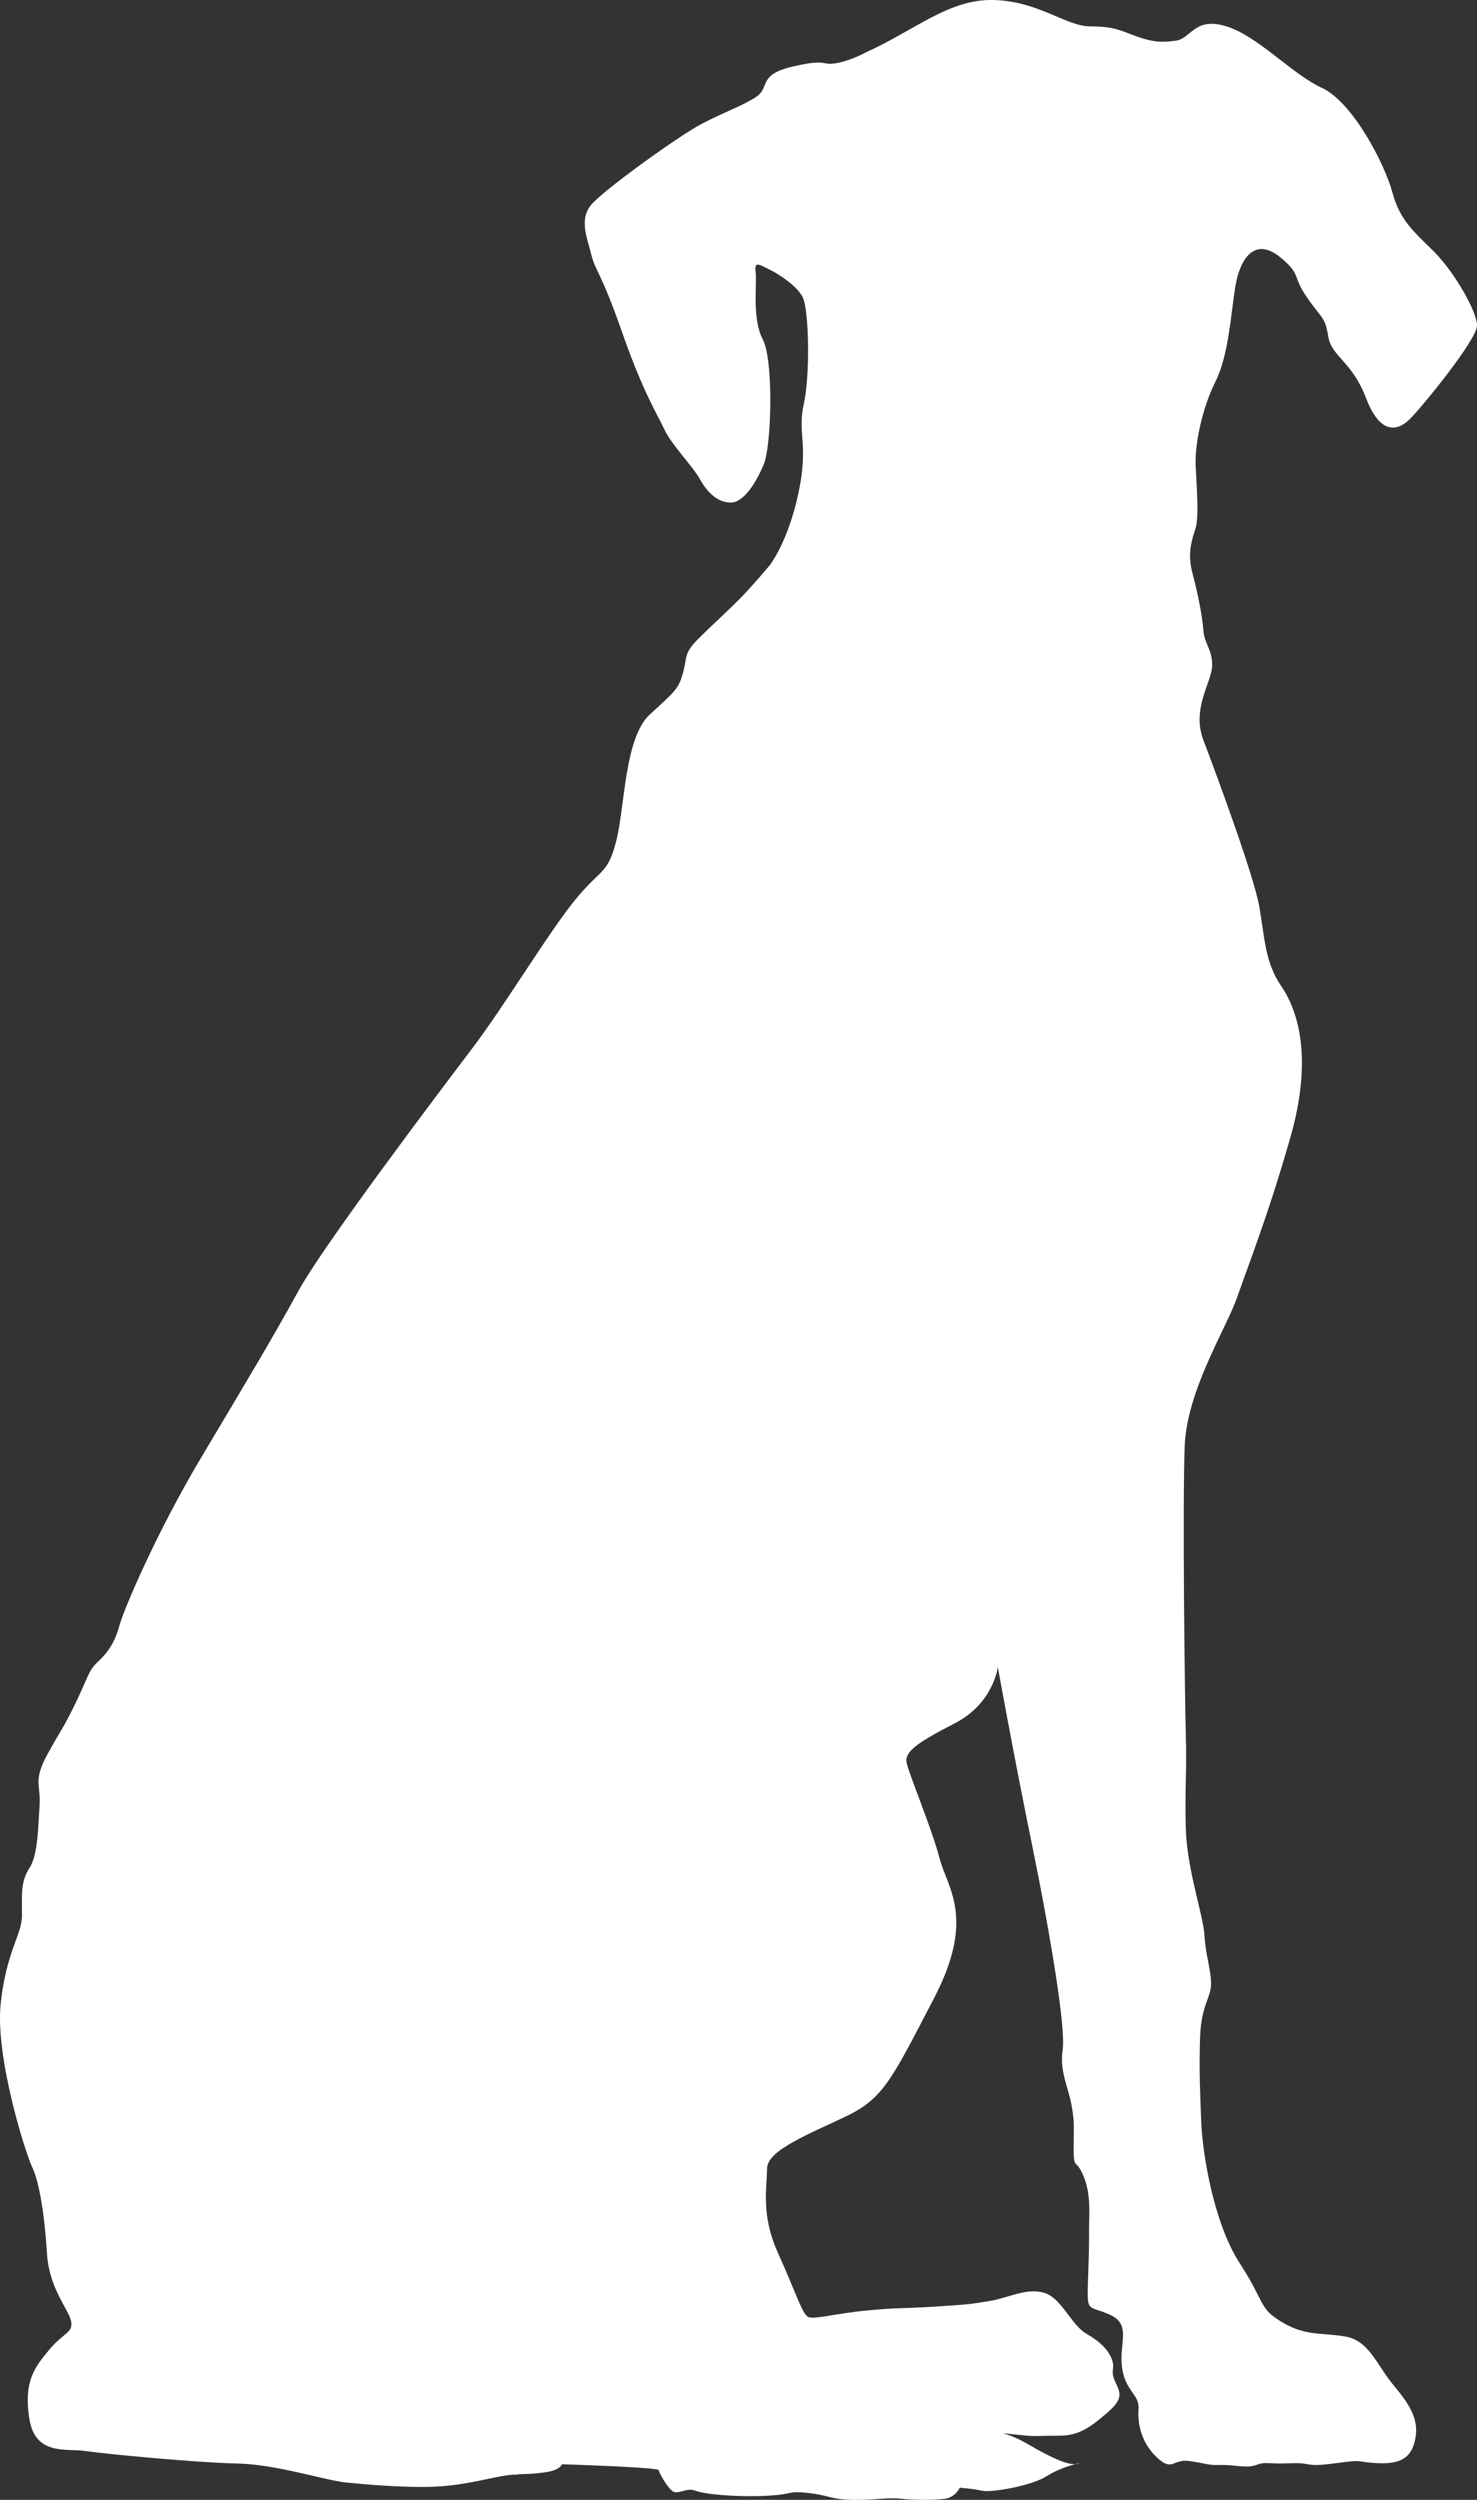 <?xml version="1.0" encoding="UTF-8"?>
<svg id="Calque_1" data-name="Calque 1" xmlns="http://www.w3.org/2000/svg" viewBox="0 0 439.86 744.02">
  <rect x="0" y="0" width="439.86" height="744.02" fill="#333333" stroke="none"/>
  <defs>
    <style>
      .cls-1 {
        fill: #fff;
      }
    </style>
  </defs>
  <path class="cls-1" d="m257.57,15.72C272.3,9.17,282.44-.32,295.86,0s21.6,7.85,28.8,7.85,9.16,1.31,13.75,2.95,7.2,1.96,11.78,1.31,5.56-7.21,15.05-4.26,19.31,14.08,28.47,18.33,18.65,22.58,20.95,31.09,6.55,11.78,12.44,17.67,12.76,17.67,12.76,21.93-16.36,24.22-19.96,27.82-8.84,4.91-13.09-6.22-10.29-12.22-11.27-18.44-2.15-5.12-7.06-12.65c-3.4-5.22-1.17-5.88-7.2-10.8-7.76-6.33-12.11.65-13.42,8.84s-1.96,20.29-5.89,28.15-6.22,18.65-5.89,25.2.98,15.05,0,18.33-2.62,7.2-.98,13.42,2.95,12.76,3.27,17.02,2.62,5.56,2.62,10.47-6.22,12.76-2.62,22.25,15.05,40.25,16.69,49.75,1.64,16.36,6.55,23.56,9.49,21.27,2.62,45.16-12.44,37.64-15.71,47.13-15.05,27.82-15.71,44.51,0,74.29.33,85.75-.33,16.04,0,28.15,5.24,25.85,5.56,31.75,1.96,10.15,1.96,14.4-2.95,6.22-3.27,16.04,0,15.71.33,24.87,3.6,30.11,11.45,42.22,5.56,13.42,12.76,17.67,12.11,2.95,18.98,4.25,9.16,8.51,14.07,14.4,7.53,10.15,6.55,15.71-3.93,7.85-11.13,7.53-3.27-1.25-12.76.03-6.55-.3-13.42,0-7.2-.59-10.15.51-6.22-.12-10.47,0-4.58-.54-9.49-1.19-4.91,3.27-9.49-.98-5.89-9.82-5.56-14.4-3.93-5.24-4.91-12.44,2.95-12.76-3.6-15.71-6.87-.33-6.55-9.82.33-9.82.33-15.05.65-10.8-1.64-16.36-2.95-1.64-2.95-8.18.33-7.85-.65-13.09-3.6-10.15-2.62-16.36-3.6-34.04-9.16-61.2-10.15-52.69-10.15-52.69c0,0-1.31,10.8-12.76,16.69s-15.05,8.51-14.4,11.78,7.53,19.64,9.82,28.47,10.8,17.67-1.64,41.56-15.05,29.78-25.85,35.02-23.89,10.15-23.89,15.71-1.96,13.64,3.27,25.2,7.2,18.11,8.95,18.98,8.29-1.09,17.89-1.96,8.73-.44,19.42-1.09,11.78-.87,17.02-1.75,10.69-3.93,15.93-2.4,8.07,9.6,12.65,12.22,6.76,5.24,7.64,7.85-.65,3.05.87,6.33,2.62,5.02-2.18,9.16-8.29,6.98-14.4,6.98-6.76.22-9.6,0-13.53-1.53-14.18-1.31,4.8-1.75,14.18,3.71,13.09,6.55,15.27,5.89-5.02.87-9.38,3.71-16.36,5.02-19.42,4.36-6.55-.87-6.55-.87c0,0-1.31,2.84-4.36,3.27s-8.73.44-13.09,0-7.64.44-14.4.33-7.2-1.42-13.53-2.07-3.56.44-12.36.87-18.18-.44-21.02-1.53-5.24,1.53-6.98,0-3.71-5.24-3.93-6.11-28.8-1.75-28.8-1.75c0,0-.44,1.75-5.02,2.4s-7.42.44-8.29.65-.65-.44-8.73,1.31-13.09,2.4-19.85,2.4-15.71-.65-22.25-1.31-20.95-5.45-32.51-5.67-39.49-2.84-45.16-3.71-15.05,1.53-16.8-9.6,1.53-15.27,5.89-20.51,7.2-5.02,6.55-8.51-6.55-9.6-7.2-20.29-2.18-20.95-4.36-25.53S-1.52,611.9.22,596.19s6.33-20.29,6.33-26.18-.44-10.04,2.18-13.96,2.62-12.44,3.05-18.55-1.96-7.42,2.18-15.05,4.58-7.42,8.51-15.49,3.71-9.6,6.76-12.44,5.02-5.89,6.33-10.69,10.91-27.49,24.44-50.18,21.16-35.35,28.8-49.31,42.33-59.78,51.93-72.44,22.69-34.47,30.55-44.07,9.6-7.42,12.22-17.45,2.4-30.76,10.04-37.75,8.51-7.64,9.82-12.22.22-5.89,4.36-10.04,8.07-7.64,12.22-11.78,9.38-10.47,9.38-10.47c0,0,5.45-6.98,8.51-21.6s-.44-17.24,1.53-26.18,1.53-28.04-.27-31.8-8.18-7.53-10.31-8.51-4.25-2.62-3.76.82-1.15,13.91,2.13,20.13,2.62,31.58.33,37.15-6.05,11.45-9.82,11.45-6.87-2.78-9.16-6.87-8.51-10.31-10.64-14.89-6.38-11.13-12.6-28.96-8.02-18.33-9.16-23.07-3.76-10.47,0-14.89,26.02-20.45,32.89-24.05,11.95-5.24,16.2-8.02.33-6.55,10.8-9,8.51-.33,12.76-.98,8.84-3.11,8.84-3.11Z"/>
</svg>